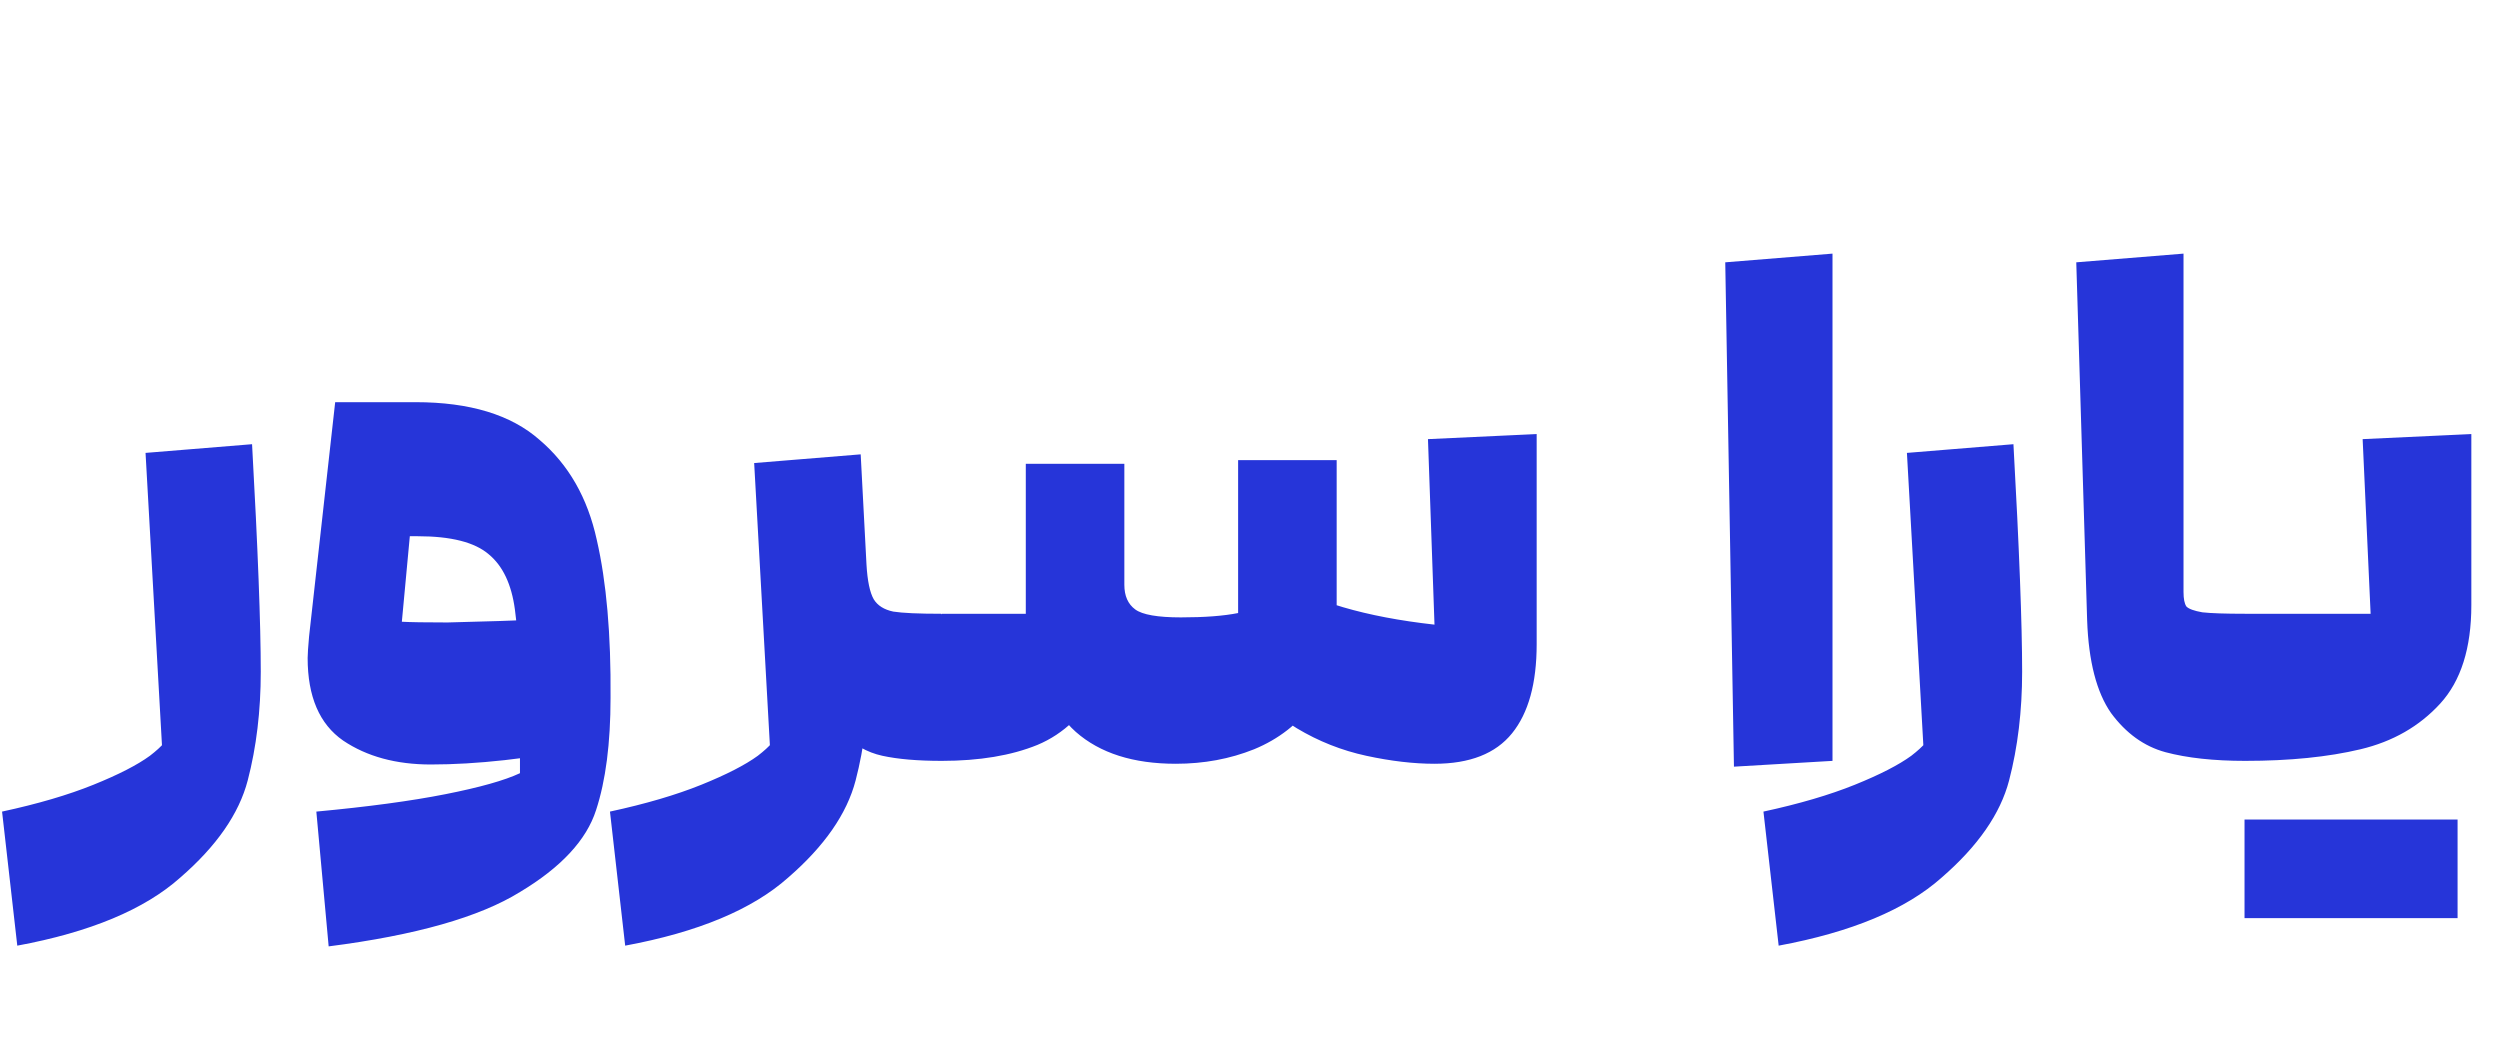 <svg xmlns="http://www.w3.org/2000/svg" width="69" height="29" viewBox="0 0 69 29" fill="none"><path d="M0.057 22.4C1.044 22.187 1.884 21.94 2.577 21.66C3.271 21.38 3.791 21.113 4.137 20.86C4.484 20.593 4.664 20.38 4.677 20.22L4.697 19.38C4.697 19.127 4.804 18.827 5.017 18.48C5.231 18.133 5.477 17.833 5.757 17.58C6.051 17.327 6.311 17.2 6.537 17.2C6.977 17.2 7.197 17.647 7.197 18.54C7.197 19.62 7.077 20.62 6.837 21.54C6.597 22.46 5.977 23.353 4.977 24.22C3.991 25.1 2.491 25.727 0.477 26.1L0.057 22.4ZM4.017 12.5L6.957 12.26C7.117 15.14 7.197 17.233 7.197 18.54C7.197 19.38 7.104 20.08 6.917 20.64C6.731 21.2 6.491 21.607 6.197 21.86C5.917 22.127 5.631 22.26 5.337 22.26C5.111 22.26 4.917 22.18 4.757 22.02C4.611 21.873 4.531 21.667 4.517 21.4L4.017 12.5ZM11.891 21.1C10.931 21.1 10.125 20.88 9.471 20.44C8.818 19.987 8.491 19.227 8.491 18.16C8.491 18.053 8.505 17.853 8.531 17.56L9.251 11.1H11.471C12.965 11.1 14.105 11.447 14.891 12.14C15.691 12.82 16.218 13.74 16.471 14.9C16.738 16.06 16.865 17.513 16.851 19.26L14.351 20.26C14.351 18.647 14.305 17.5 14.211 16.82C14.118 16.127 13.878 15.62 13.491 15.3C13.105 14.967 12.451 14.8 11.531 14.8H11.311L11.091 17.16C11.318 17.173 11.738 17.18 12.351 17.18C13.471 17.153 14.271 17.127 14.751 17.1L16.231 17.06V20.62C14.605 20.94 13.158 21.1 11.891 21.1ZM8.731 22.4C10.158 22.267 11.345 22.107 12.291 21.92C13.238 21.733 13.925 21.54 14.351 21.34V19.28C14.351 19.053 14.431 18.82 14.591 18.58C14.765 18.34 14.978 18.14 15.231 17.98C15.485 17.82 15.725 17.74 15.951 17.74C16.218 17.74 16.431 17.867 16.591 18.12C16.765 18.36 16.851 18.74 16.851 19.26C16.851 20.513 16.718 21.547 16.451 22.36C16.185 23.187 15.485 23.94 14.351 24.62C13.231 25.313 11.471 25.813 9.071 26.12L8.731 22.4ZM16.835 22.4C17.821 22.187 18.661 21.94 19.355 21.66C20.048 21.38 20.568 21.113 20.915 20.86C21.261 20.593 21.441 20.38 21.455 20.22L21.475 19.38C21.475 19.127 21.581 18.827 21.795 18.48C22.008 18.133 22.255 17.833 22.535 17.58C22.828 17.327 23.088 17.2 23.315 17.2C23.755 17.2 23.975 17.647 23.975 18.54C23.975 19.62 23.855 20.62 23.615 21.54C23.375 22.46 22.755 23.353 21.755 24.22C20.768 25.1 19.268 25.727 17.255 26.1L16.835 22.4ZM20.815 12.78L23.755 12.54C23.901 15.18 23.975 17.18 23.975 18.54C23.975 19.38 23.881 20.08 23.695 20.64C23.508 21.2 23.268 21.607 22.975 21.86C22.695 22.127 22.408 22.26 22.115 22.26C21.888 22.26 21.695 22.18 21.535 22.02C21.388 21.873 21.308 21.667 21.295 21.4L20.815 12.78ZM25.995 21C25.328 21 24.781 20.953 24.355 20.86C23.928 20.767 23.555 20.553 23.235 20.22C22.915 19.887 22.695 19.373 22.575 18.68C22.468 18.093 22.395 17.52 22.355 16.96C22.328 16.4 22.301 15.653 22.275 14.72L23.755 12.54L23.915 15.58C23.941 16.033 24.008 16.353 24.115 16.54C24.221 16.713 24.401 16.827 24.655 16.88C24.908 16.92 25.348 16.94 25.975 16.94L26.175 17.14L26.195 20.8L25.995 21ZM39.592 21.08C39.019 21.08 38.392 21.007 37.712 20.86C37.032 20.713 36.392 20.46 35.792 20.1C35.206 19.74 34.799 19.267 34.572 18.68C34.492 18.48 34.452 18.24 34.452 17.96C34.452 17.613 34.519 17.26 34.652 16.9C34.785 16.527 34.979 16.213 35.232 15.96C36.232 16.6 37.685 17.027 39.592 17.24L39.412 12.12L42.412 11.98V17.78C42.412 18.86 42.185 19.68 41.732 20.24C41.279 20.8 40.566 21.08 39.592 21.08ZM25.992 16.94H26.232H28.312V12.8H31.032V15.48C31.032 16.933 30.812 18.067 30.372 18.88C29.945 19.693 29.366 20.253 28.632 20.56C27.912 20.853 27.032 21 25.992 21V16.94ZM32.452 21.08C31.279 21.08 30.359 20.787 29.692 20.2C29.039 19.613 28.712 18.787 28.712 17.72V12.8H31.032V16.14C31.032 16.447 31.132 16.673 31.332 16.82C31.532 16.967 31.952 17.04 32.592 17.04L32.452 21.08ZM32.452 21.08C32.199 21.08 31.965 20.833 31.752 20.34C31.552 19.847 31.452 19.313 31.452 18.74C31.452 18.26 31.546 17.86 31.732 17.54C31.919 17.207 32.206 17.04 32.592 17.04C33.245 17.04 33.772 17 34.172 16.92V12.7H36.892V17.2C36.892 18.08 36.679 18.813 36.252 19.4C35.839 19.973 35.292 20.4 34.612 20.68C33.946 20.947 33.225 21.08 32.452 21.08ZM47.617 7.24L50.577 7V21L47.857 21.16L47.617 7.24ZM48.671 22.4C49.657 22.187 50.497 21.94 51.191 21.66C51.884 21.38 52.404 21.113 52.751 20.86C53.097 20.593 53.277 20.38 53.291 20.22L53.311 19.38C53.311 19.127 53.417 18.827 53.631 18.48C53.844 18.133 54.091 17.833 54.371 17.58C54.664 17.327 54.924 17.2 55.151 17.2C55.591 17.2 55.811 17.647 55.811 18.54C55.811 19.62 55.691 20.62 55.451 21.54C55.211 22.46 54.591 23.353 53.591 24.22C52.604 25.1 51.104 25.727 49.091 26.1L48.671 22.4ZM52.631 12.5L55.571 12.26C55.731 15.14 55.811 17.233 55.811 18.54C55.811 19.38 55.717 20.08 55.531 20.64C55.344 21.2 55.104 21.607 54.811 21.86C54.531 22.127 54.244 22.26 53.951 22.26C53.724 22.26 53.531 22.18 53.371 22.02C53.224 21.873 53.144 21.667 53.131 21.4L52.631 12.5ZM61.965 21C61.098 21 60.365 20.92 59.765 20.76C59.178 20.6 58.678 20.24 58.265 19.68C57.865 19.107 57.645 18.253 57.605 17.12L57.305 7.24L60.265 7V16.34C60.265 16.527 60.291 16.66 60.345 16.74C60.411 16.807 60.558 16.86 60.785 16.9C61.025 16.927 61.418 16.94 61.965 16.94L62.165 17.14V20.8L61.965 21ZM65.429 16.94L65.209 12.12L68.209 11.98V16.7C68.209 17.887 67.922 18.793 67.349 19.42C66.775 20.047 66.042 20.467 65.149 20.68C64.255 20.893 63.195 21 61.969 21V16.94H65.429ZM65.389 22.62V25.34H61.949V22.62H65.389ZM67.829 22.62V25.34H64.389V22.62H67.829Z" fill="#2635D9"></path></svg>